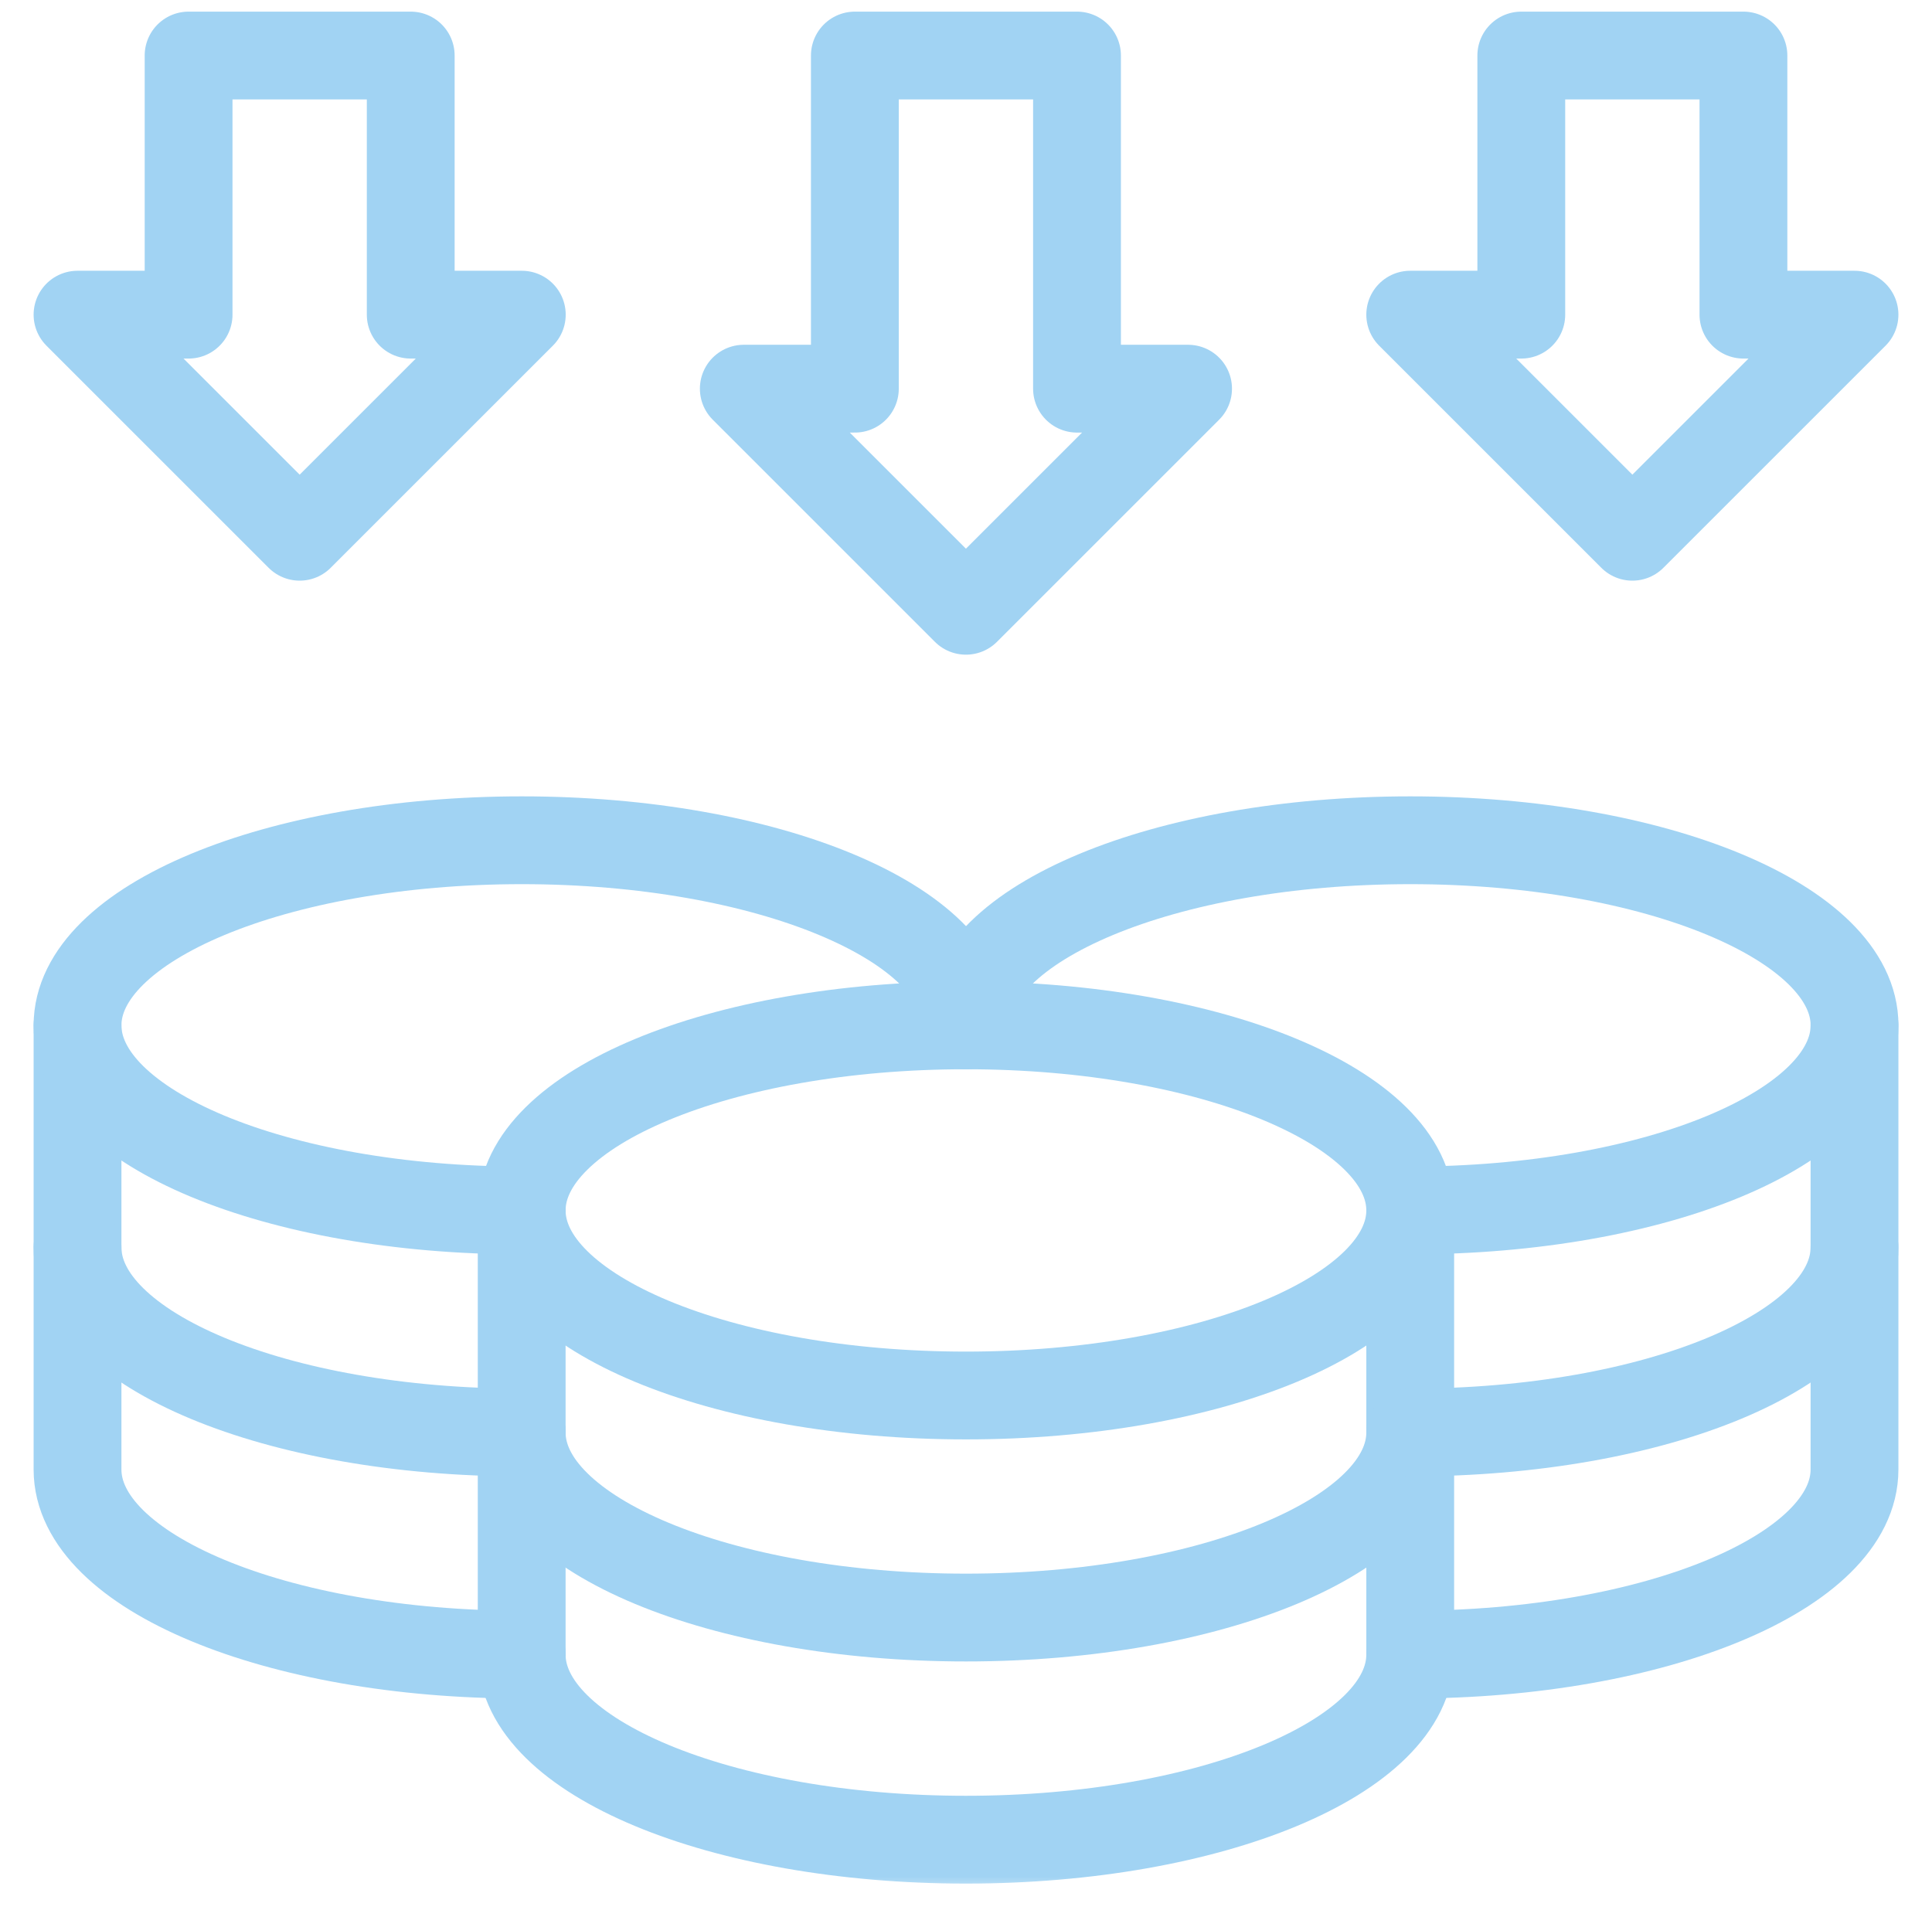 <svg width="88" height="87" viewBox="0 0 88 87" fill="none" xmlns="http://www.w3.org/2000/svg">
<mask id="mask0_2859_2536" style="mask-type:luminance" maskUnits="userSpaceOnUse" x="0" y="0" width="88" height="87">
<path d="M85.168 84.34V2H2.828V84.34H85.168Z" fill="white" stroke="white" stroke-width="4"/>
</mask>
<g mask="url(#mask0_2859_2536)">
<path d="M64.234 55.143V75.379C64.234 80.035 55.174 83.811 43.998 83.811C32.822 83.811 23.762 80.035 23.762 75.379V55.143" stroke="#A1D3F3" stroke-width="4" stroke-miterlimit="10" stroke-linecap="round" stroke-linejoin="round"/>
<path d="M64.234 65.26C64.234 69.916 55.174 73.691 43.998 73.691C32.822 73.691 23.762 69.916 23.762 65.26" stroke="#A1D3F3" stroke-width="4" stroke-miterlimit="10" stroke-linecap="round" stroke-linejoin="round"/>
<path d="M64.234 55.144C64.234 59.8 55.174 63.575 43.998 63.575C32.822 63.575 23.762 59.8 23.762 55.144C23.762 50.487 32.822 46.712 43.998 46.712C55.174 46.712 64.234 50.487 64.234 55.144Z" stroke="#A1D3F3" stroke-width="4" stroke-miterlimit="10" stroke-linecap="round" stroke-linejoin="round"/>
<path d="M64.234 75.379C75.41 75.379 84.47 71.604 84.47 66.947V46.711" stroke="#A1D3F3" stroke-width="4" stroke-miterlimit="10" stroke-linecap="round" stroke-linejoin="round"/>
<path d="M3.531 46.711V66.947C3.531 71.604 12.591 75.379 23.767 75.379" stroke="#A1D3F3" stroke-width="4" stroke-miterlimit="10" stroke-linecap="round" stroke-linejoin="round"/>
<path d="M64.236 55.144C75.412 55.144 84.472 51.368 84.472 46.712C84.472 42.055 75.412 38.28 64.236 38.28C53.06 38.28 44 42.055 44 46.712" stroke="#A1D3F3" stroke-width="4" stroke-miterlimit="10" stroke-linecap="round" stroke-linejoin="round"/>
<path d="M44.003 46.712C44.003 42.055 34.943 38.28 23.767 38.28C12.591 38.28 3.531 42.055 3.531 46.712C3.531 51.368 12.591 55.144 23.767 55.144" stroke="#A1D3F3" stroke-width="4" stroke-miterlimit="10" stroke-linecap="round" stroke-linejoin="round"/>
<path d="M43.997 27.825L33.879 17.707H38.938V2.53H49.056V17.707H54.115L43.997 27.825Z" stroke="#A1D3F3" stroke-width="4" stroke-miterlimit="10" stroke-linecap="round" stroke-linejoin="round"/>
<path d="M13.649 24.453L3.531 14.335H8.59V2.53H18.708V14.335H23.767L13.649 24.453Z" stroke="#A1D3F3" stroke-width="4" stroke-miterlimit="10" stroke-linecap="round" stroke-linejoin="round"/>
<path d="M74.352 24.453L84.47 14.335H79.411V2.53H69.293V14.335H64.234L74.352 24.453Z" stroke="#A1D3F3" stroke-width="4" stroke-miterlimit="10" stroke-linecap="round" stroke-linejoin="round"/>
<path d="M3.531 56.829C3.531 61.486 12.591 65.261 23.767 65.261" stroke="#A1D3F3" stroke-width="4" stroke-miterlimit="10" stroke-linecap="round" stroke-linejoin="round"/>
<path d="M64.234 65.261C75.41 65.261 84.47 61.486 84.47 56.829" stroke="#A1D3F3" stroke-width="4" stroke-miterlimit="10" stroke-linecap="round" stroke-linejoin="round"/>
</g>
</svg>
